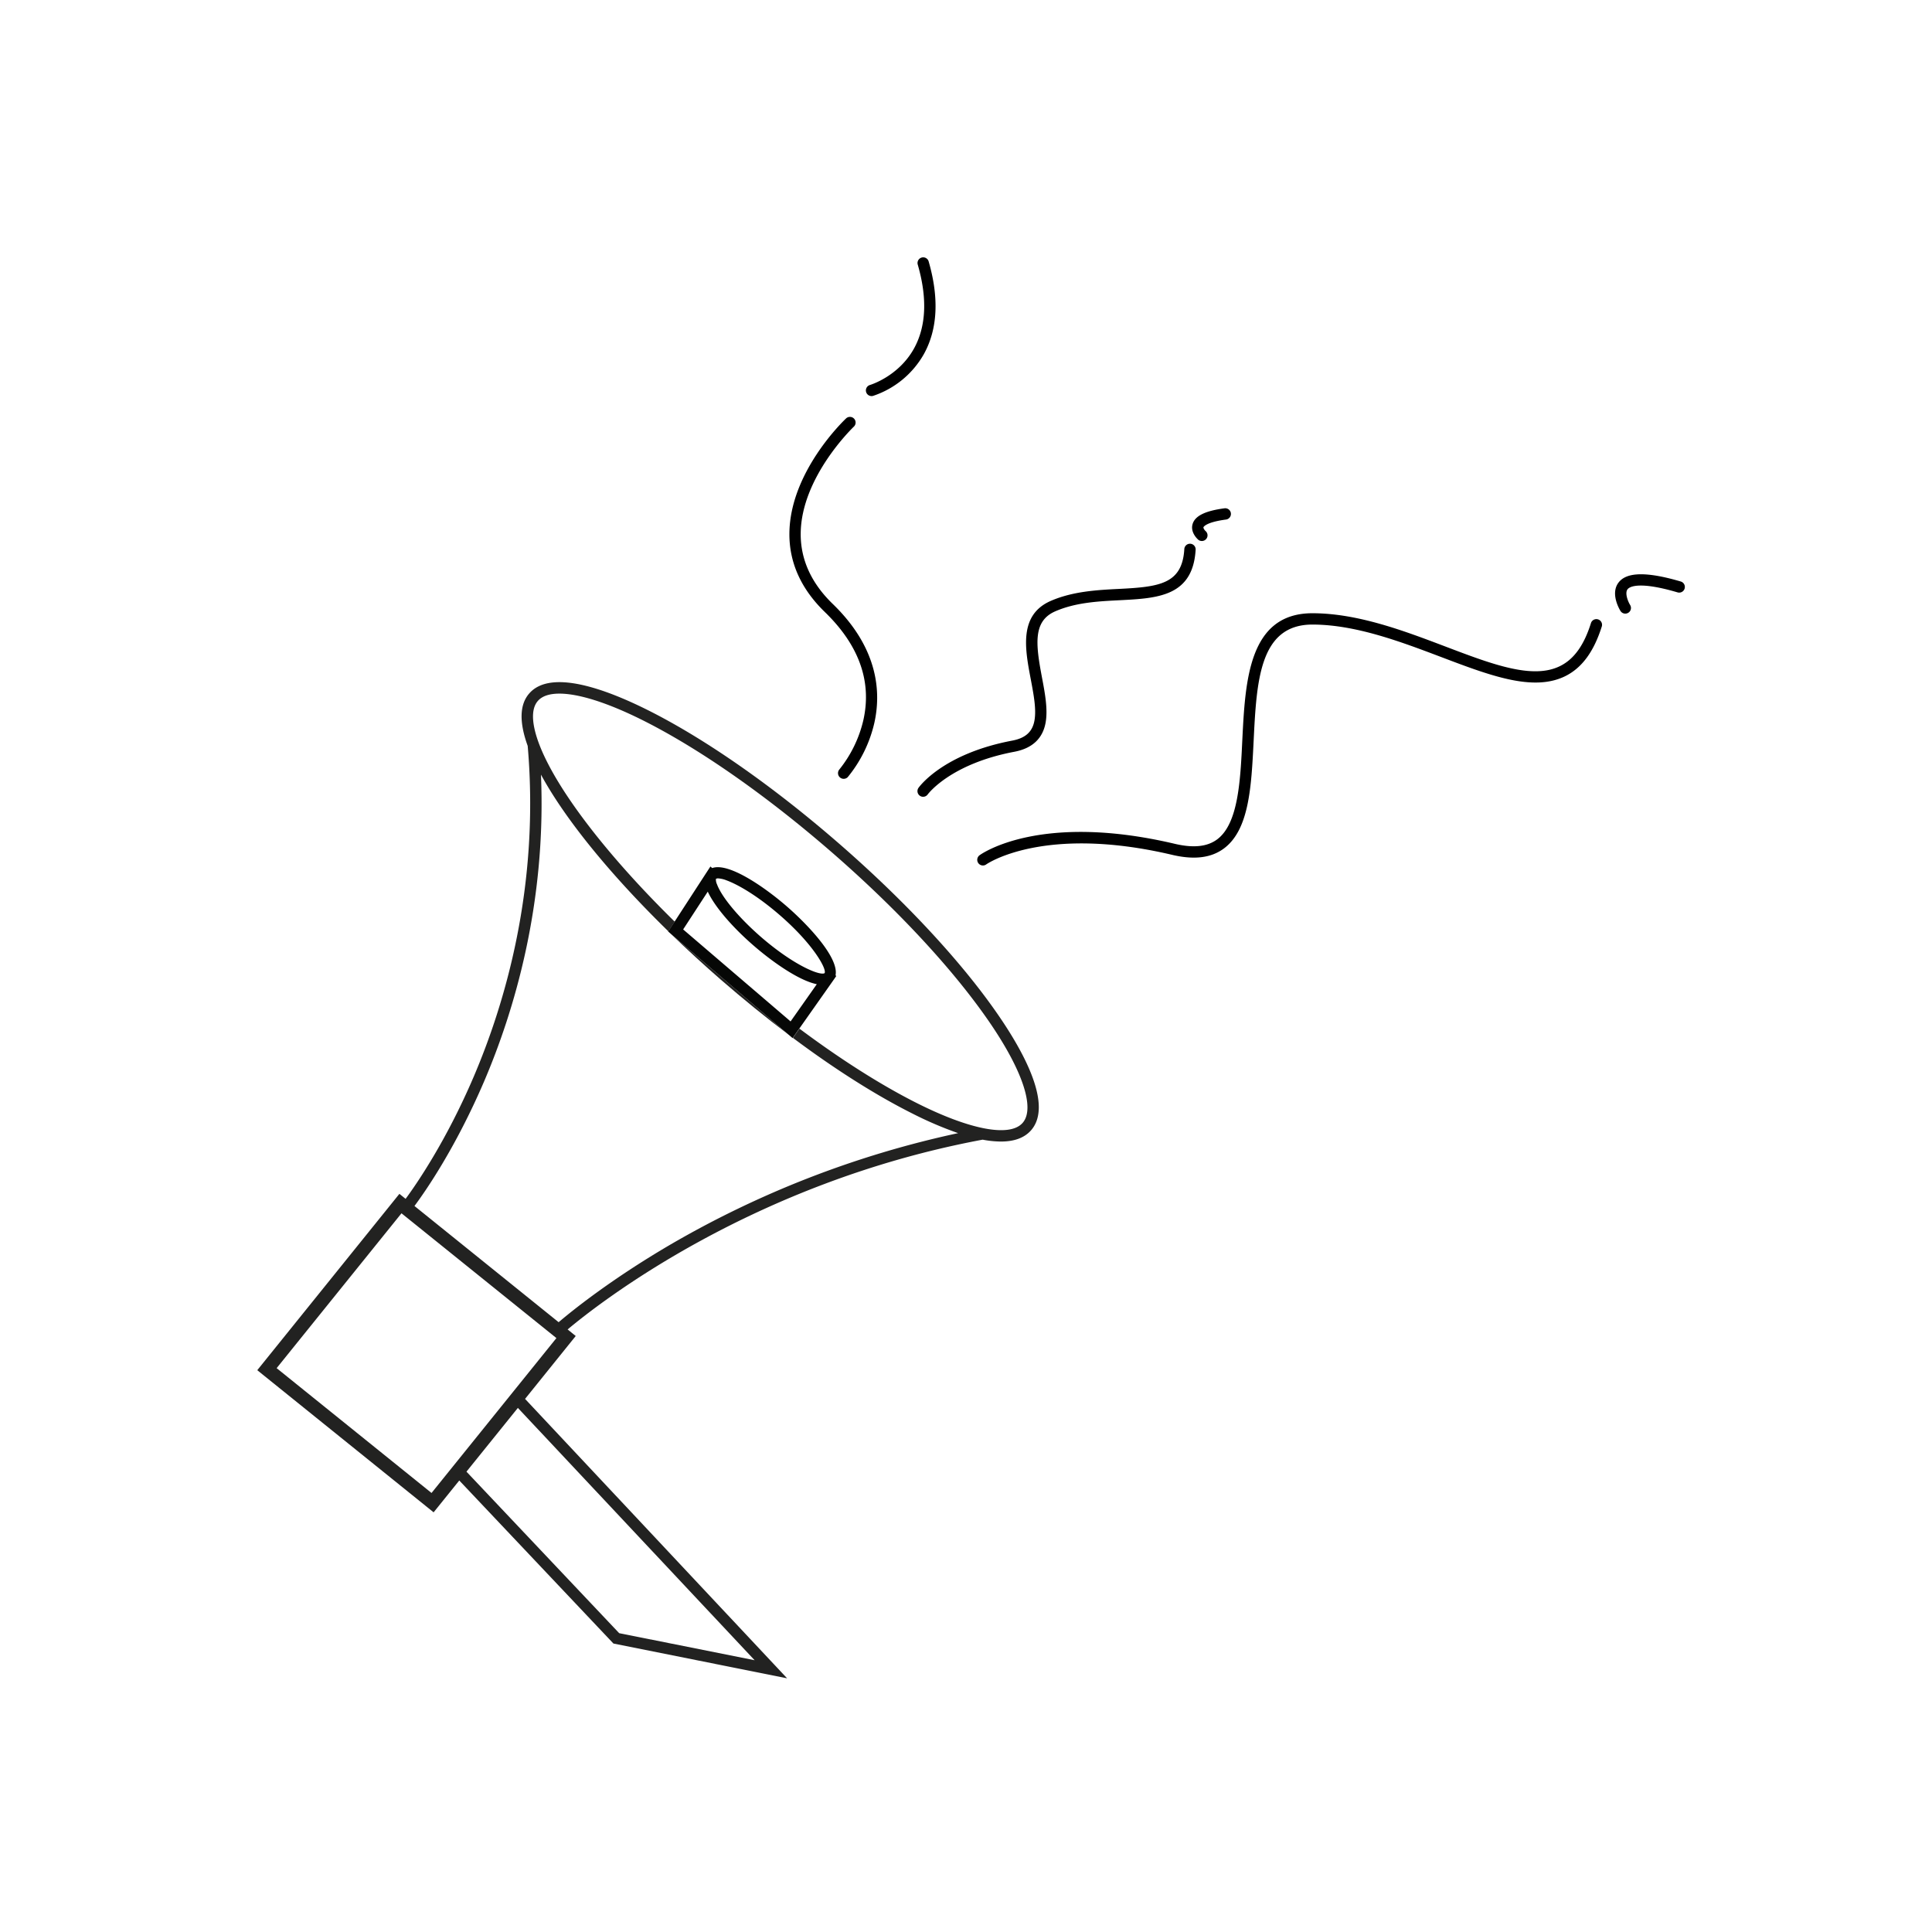 <svg id="Capa_1" data-name="Capa 1" xmlns="http://www.w3.org/2000/svg" viewBox="0 0 1000 1000"><title>Mesa de trabajo 17</title><rect x="164.1" y="648.88" width="102.97" height="102.97" transform="translate(-465.01 428.75) rotate(-51.13)" fill="none"/><polygon points="241.44 761.7 320.49 845.3 390.59 859.33 268.05 728.69 241.44 761.7" fill="none"/><path d="M372.16,460.13c3.4,6.64,11.55,16,21.63,24.8,11.68,10.17,21.68,15.88,27.59,18,2.82,1,4.71,1.25,5.4.76.37-.73-.11-2.54-1.53-5.17-2.94-5.53-10-14.66-21.7-24.86s-21.68-15.87-27.59-18a14,14,0,0,0-4.31-1,2,2,0,0,0-1.09.25,5.82,5.82,0,0,0,.54,2.87A18.86,18.86,0,0,0,372.16,460.13Z" fill="none"/><path d="M410.37,537.18l-.12.17-2.37-2c-11.51-8.68-23.15-18.12-34.69-28.16-8.94-7.78-17.5-15.63-25.59-23.46l-1.77-1.52.08-.12c-30-29.22-53.4-58-65.94-81.11h0c2.86,67.18-14.08,123-29.47,158.9-14.8,34.56-30.44,57-36,64.38h0l74.62,60.15c6.56-5.59,26.43-21.74,57.06-39.71a508.27,508.27,0,0,1,149.67-58.21,189.19,189.19,0,0,1-23.38-10C453.48,567,432.2,553.49,410.37,537.18Z" fill="none"/><path d="M422.73,509.42c-9.74-2-24-12.39-32.8-20.07C378.6,479.5,369.76,469,366.3,461.51l-12.74,19.56,55.6,47.62Z" fill="none"/><path d="M366,451.28l1.8-2.76.93.81c8.75-3.13,27.86,10.5,38.73,19.94s27,26.49,25.1,35.6l.38.33-1,1.47h0l-.54.77-17.57,24.94c21.6,16.13,42.62,29.46,61.38,38.84,27.41,13.69,47.66,17.4,54.17,9.92s0-27-17.31-52.28c-18.56-27-47.47-58.15-81.39-87.67s-68.76-53.84-98.08-68.49c-18.07-9-33-13.72-43-13.72-5.15,0-9,1.25-11.17,3.8-4.38,5-2.18,14.54.43,21.64,8.66,23.49,35.12,57.95,70.41,92.59l16.23-24.93Z" fill="none"/><path d="M518.07,590.86c6.52,0,12-1.69,15.64-5.86,11.06-12.71-3.08-39.35-16.9-59.45-18.83-27.42-48.08-58.94-82.37-88.78s-69.55-54.45-99.31-69.31c-21.82-10.9-50.15-21.23-61.21-8.52-5,5.72-5.24,14.84-.79,27.13h0c6.3,72.74-11.72,133.27-27.95,171.25-14.31,33.48-29.79,55.81-35.24,63.2h0l-3.21-2.59-73.57,91.28,91.28,73.57,13.28-16.48,79.79,84.39,89.9,18L271.77,724.07,298,691.51l-4.2-3.39c16.27-13.66,95.72-76,214.82-98.23A51.72,51.72,0,0,0,518.07,590.86ZM390.59,859.33l-70.1-14-79.05-83.6,26.61-33ZM223.36,772.76l-80.17-64.61L207.81,628,288,692.59Zm122.85-128.1c-30.63,18-50.5,34.12-57.06,39.71l-74.62-60.15h0c5.52-7.41,21.16-29.82,36-64.38,15.39-35.94,32.33-91.72,29.47-158.9h0c12.54,23.1,36,51.89,65.94,81.11l3.28-5c-35.29-34.64-61.75-69.1-70.41-92.59-2.61-7.1-4.81-16.61-.43-21.64,2.21-2.55,6-3.8,11.17-3.8,10,0,24.92,4.69,43,13.72,29.32,14.65,64.15,39,98.08,68.49s62.83,60.66,81.39,87.67c17.34,25.25,23.81,44.8,17.31,52.28s-26.76,3.77-54.17-9.92c-18.76-9.38-39.78-22.71-61.38-38.84l-3.37,4.79c21.83,16.31,43.11,29.79,62.13,39.3a189.19,189.19,0,0,0,23.38,10A508.27,508.27,0,0,0,346.21,644.66Z" fill="#222221"/><path d="M373.19,507.16c11.54,10,23.18,19.48,34.69,28.16L347.6,483.7C355.69,491.53,364.25,499.38,373.19,507.16Z" fill="#222221"/><path d="M347.6,483.7l60.28,51.62,2.37,2,.12-.17,3.37-4.79,17.57-24.94.54-.77h0l1-1.47-.38-.33c1.89-9.11-14.25-26.15-25.1-35.6s-30-23.07-38.73-19.94l-.93-.81-1.8,2.76-.53.81L349.19,477l-3.28,5-.08.12Zm23-28.8a2,2,0,0,1,1.09-.25,14,14,0,0,1,4.31,1c5.91,2.17,15.9,7.87,27.59,18s18.76,19.33,21.7,24.86c1.42,2.63,1.9,4.44,1.53,5.17-.69.49-2.58.27-5.4-.76-5.91-2.16-15.91-7.87-27.59-18-10.08-8.77-18.23-18.16-21.63-24.8a18.86,18.86,0,0,1-1.06-2.36A5.82,5.82,0,0,1,370.56,454.9Zm-4.26,6.61c3.46,7.53,12.3,18,23.63,27.84,8.81,7.68,23.06,18.09,32.8,20.07l-13.57,19.27-55.6-47.62Z" fill="#060706"/><path d="M546.29,316.38c10.55-4.56,22.14-5.15,33.36-5.71,19.43-1,37.78-1.91,39.21-26.13a2.93,2.93,0,0,0-5.86-.34c-1.07,18.08-12.87,19.56-33.65,20.61-11.19.56-23.87,1.2-35.39,6.18-16.77,7.25-13.4,25-10.43,40.62,1.51,8,2.94,15.49,1.91,21.31s-4.59,9.11-11.5,10.42c-35.74,6.75-48,23.73-48.53,24.45a2.93,2.93,0,0,0,4.79,3.38c.11-.15,11.65-15.79,44.83-22.06,9.28-1.76,14.73-6.86,16.19-15.17,1.22-6.88-.38-15.29-1.92-23.42C536,333.15,534.7,321.38,546.29,316.38Z"/><path d="M634.57,268.92a2.93,2.93,0,1,0-.76-5.82c-10,1.32-15.27,3.91-16.53,8.16s2.47,7.7,2.9,8.07a2.89,2.89,0,0,0,1.89.69,2.93,2.93,0,0,0,1.94-5.14c-.53-.47-1.24-1.49-1.1-2C622.92,272.9,623.83,270.33,634.57,268.92Z"/><path d="M606.68,442.46c11.5,2.71,20.31,1.6,26.93-3.38,13-9.79,14.1-32,15.27-55.57,1.53-31,3-60.24,30.45-60.24h.15c22.44.08,45.82,9,66.45,16.8,25.49,9.68,47.51,18,64.05,10,8.78-4.27,15-12.74,19.13-25.89a2.94,2.94,0,0,0-5.61-1.75c-3.59,11.53-8.85,18.84-16.09,22.36-14.25,7-35.18-1-59.4-10.2-21.09-8-45-17.1-68.51-17.18h-.18c-33.05,0-34.78,35-36.31,65.82-1,21.16-2.12,43-12.93,51.17-5.14,3.87-12.36,4.64-22.05,2.35-69.44-16.36-99.73,5-101,5.92a2.93,2.93,0,0,0,1.74,5.3,2.87,2.87,0,0,0,1.71-.56C510.78,447.2,540.17,426.79,606.68,442.46Z"/><path d="M838.75,316.22a2.91,2.91,0,0,0,2.49,1.39,2.93,2.93,0,0,0,2.51-4.47c-1.1-1.79-2.86-6.14-1.33-8.13.88-1.15,5.37-4.44,25.87,1.6A2.93,2.93,0,1,0,870,301c-17.49-5.16-28-5-32.2.47C833.39,307.16,838.19,315.31,838.75,316.22Z"/><path d="M434.4,398.34a2.94,2.94,0,0,0,4.4,3.89,68.6,68.6,0,0,0,13.69-27.76C456,359.17,455.2,336,431,312.57c-11.09-10.74-16.66-23-16.56-36.41.22-29.34,27.33-55.17,27.61-55.43a2.93,2.93,0,0,0-4-4.27c-1.19,1.11-29.2,27.76-29.46,59.63-.12,15.1,6.06,28.79,18.35,40.7,17.77,17.21,24.46,36.1,19.89,56.13A63.92,63.92,0,0,1,434.4,398.34Z"/><path d="M478.2,183.27c7.13-12.87,7.95-29.05,2.43-48.08a2.94,2.94,0,0,0-5.64,1.64c5.06,17.43,4.42,32.07-1.88,43.51-8,14.48-22.6,18.86-22.79,18.92a2.93,2.93,0,0,0,.8,5.75,2.71,2.71,0,0,0,.8-.11A47.36,47.36,0,0,0,478.2,183.27Z"/></svg>